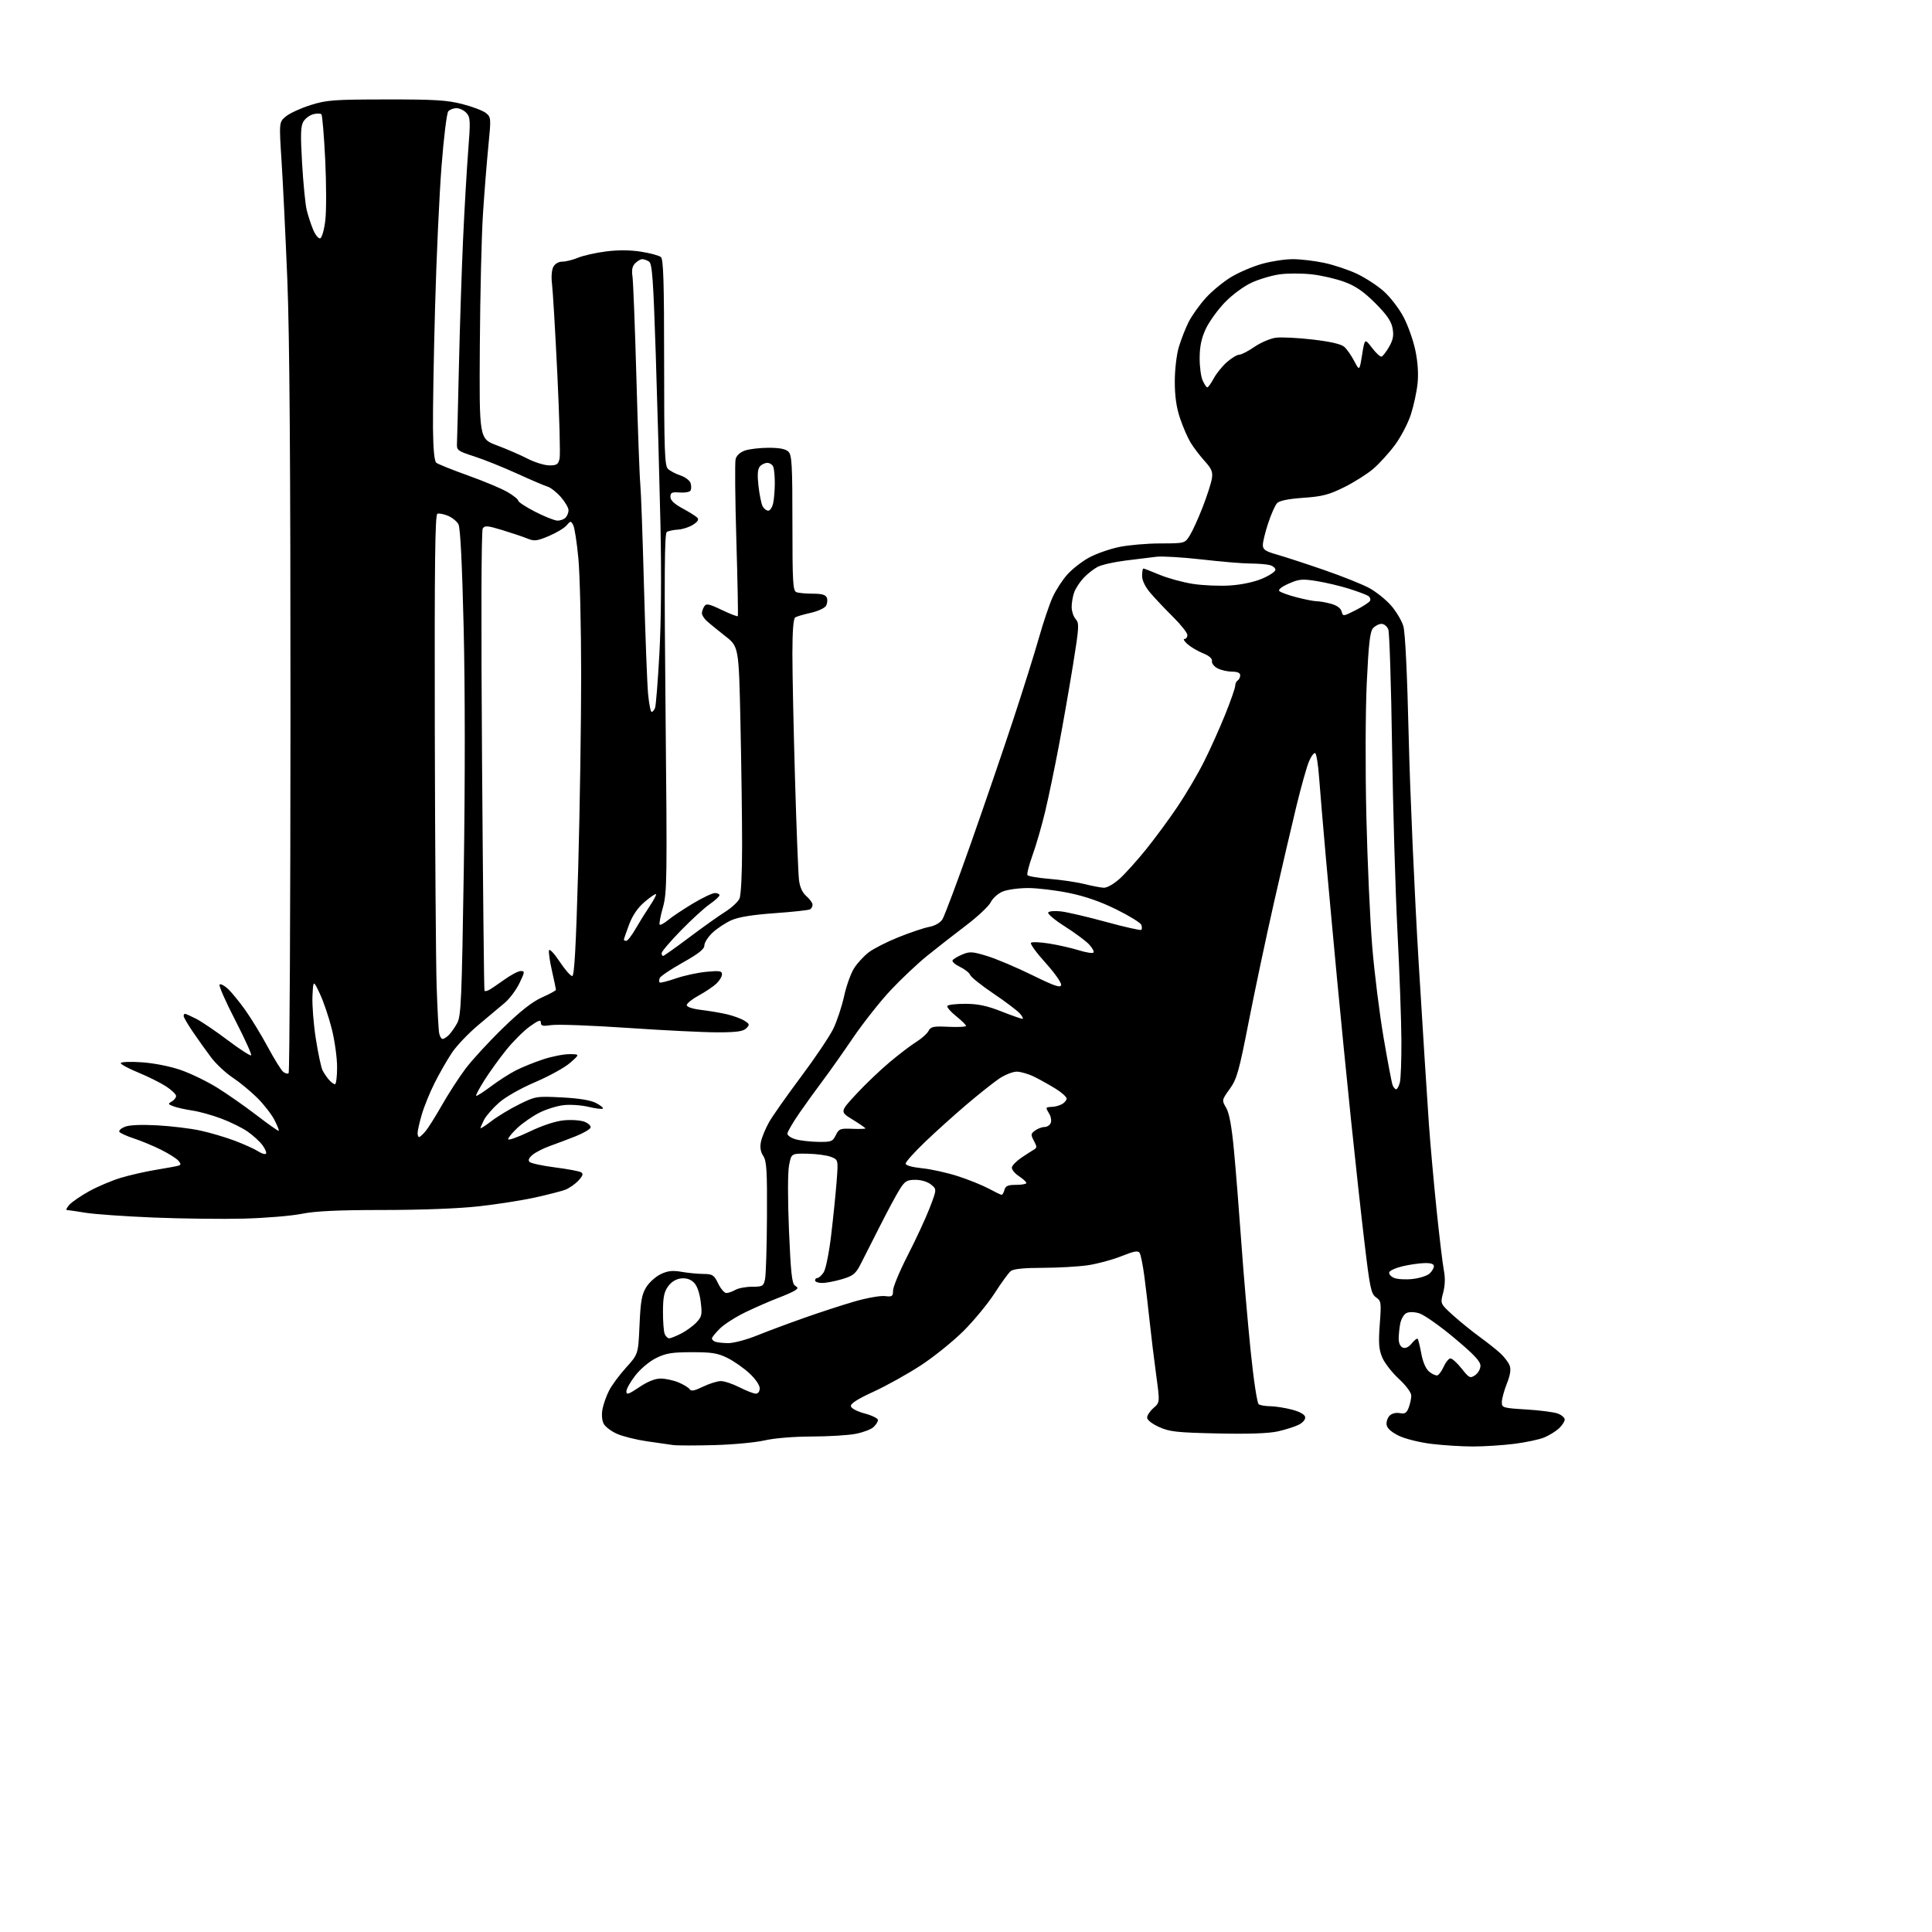 <?xml version="1.0" encoding="UTF-8" standalone="no"?>
<svg 
  version="1.1" 
  xmlns="http://www.w3.org/2000/svg" 
  xmlns:xlink="http://www.w3.org/1999/xlink" 
  xmlns:svg="http://www.w3.org/2000/svg"
  xmlns:rdf="http://www.w3.org/1999/02/22-rdf-syntax-ns#"
  xmlns:cc="http://creativecommons.org/ns#"
  xmlns:dc="http://purl.org/dc/elements/1.1/"
  viewBox="0 0 768 768"
  width="768"
  height="768"
>
<style>svg {background-color: white; }</style>"
<path stroke="none" fill="black" fill-rule="evenodd" d="M284.00,574.45C276.57,574.66 269.15,574.65 267.50,574.42C265.85,574.19 261.12,573.51 257.00,572.91C252.88,572.31 247.63,571.00 245.34,570.00C243.05,569.01 240.64,567.20 239.99,565.99C239.29,564.67 239.09,562.35 239.49,560.19C239.86,558.21 241.04,554.87 242.12,552.77C243.19,550.67 246.24,546.55 248.89,543.62C253.71,538.30 253.71,538.30 254.22,526.74C254.64,517.23 255.11,514.56 256.88,511.69C258.06,509.78 260.66,507.44 262.66,506.49C265.46,505.16 267.35,504.95 270.90,505.57C273.43,506.01 277.33,506.39 279.58,506.41C283.28,506.45 283.82,506.80 285.49,510.23C286.50,512.30 287.95,514.00 288.73,514.00C289.50,514.00 291.11,513.44 292.32,512.75C293.52,512.06 296.52,511.50 298.98,511.50C303.14,511.50 303.50,511.29 304.11,508.50C304.47,506.85 304.82,495.70 304.88,483.71C304.98,465.36 304.75,461.55 303.41,459.51C302.31,457.83 302.03,456.07 302.51,453.79C302.89,451.98 304.35,448.48 305.76,446.00C307.17,443.52 312.88,435.43 318.43,428.00C323.99,420.57 329.74,412.02 331.22,409.00C332.69,405.98 334.64,400.12 335.54,396.00C336.44,391.88 338.24,386.85 339.55,384.83C340.85,382.81 343.46,379.99 345.35,378.55C347.23,377.11 352.54,374.41 357.15,372.56C361.76,370.70 367.23,368.86 369.32,368.47C371.61,368.04 373.70,366.86 374.60,365.49C375.41,364.24 380.50,350.69 385.90,335.36C391.30,320.04 398.91,297.82 402.80,286.00C406.70,274.18 411.29,259.55 413.00,253.50C414.71,247.45 417.16,240.20 418.44,237.38C419.72,234.56 422.37,230.49 424.33,228.32C426.29,226.15 430.15,223.15 432.92,221.64C435.68,220.14 440.99,218.26 444.72,217.47C448.45,216.68 455.89,216.03 461.26,216.02C471.03,216.00 471.03,216.00 473.02,212.75C474.12,210.96 476.41,205.91 478.11,201.52C479.81,197.14 481.44,192.08 481.73,190.29C482.17,187.59 481.68,186.38 478.86,183.26C476.99,181.19 474.50,177.93 473.32,176.00C472.14,174.07 470.23,169.70 469.09,166.28C467.63,161.96 467.00,157.52 467.00,151.71C467.00,146.95 467.69,141.03 468.61,137.93C469.50,134.94 471.26,130.45 472.52,127.95C473.79,125.46 476.84,121.18 479.30,118.45C481.77,115.73 486.32,111.97 489.43,110.11C492.53,108.24 498.09,105.88 501.77,104.86C505.45,103.83 510.94,103.01 513.98,103.02C517.02,103.03 522.61,103.69 526.41,104.50C530.21,105.30 536.06,107.26 539.41,108.84C542.76,110.43 547.56,113.55 550.07,115.79C552.59,118.03 556.10,122.58 557.87,125.91C559.65,129.24 561.78,135.24 562.62,139.24C563.60,143.92 563.91,148.63 563.50,152.50C563.15,155.80 561.96,161.31 560.85,164.75C559.74,168.19 556.92,173.61 554.58,176.79C552.24,179.97 548.34,184.27 545.91,186.35C543.48,188.43 538.26,191.73 534.30,193.69C528.26,196.68 525.65,197.36 518.07,197.89C512.07,198.32 508.57,199.03 507.65,200.02C506.88,200.83 505.30,204.40 504.13,207.94C502.96,211.49 502.00,215.39 502.00,216.62C502.00,218.49 502.95,219.13 507.75,220.50C510.91,221.40 519.32,224.15 526.43,226.61C533.55,229.07 541.58,232.28 544.29,233.75C547.00,235.23 550.88,238.33 552.93,240.66C554.97,242.98 557.18,246.67 557.84,248.86C558.60,251.39 559.38,267.60 559.99,293.17C560.52,315.35 562.31,355.77 563.96,383.00C565.62,410.23 567.45,439.02 568.02,447.00C568.59,454.98 569.97,470.27 571.07,481.00C572.18,491.73 573.48,502.52 573.96,505.00C574.54,507.97 574.44,510.99 573.68,513.87C572.52,518.24 572.52,518.24 577.51,522.77C580.25,525.26 584.98,529.09 588.00,531.29C591.02,533.49 594.78,536.46 596.35,537.89C597.92,539.33 599.60,541.52 600.08,542.76C600.70,544.36 600.38,546.51 598.98,550.05C597.89,552.81 597.00,556.11 597.00,557.39C597.00,559.60 597.40,559.72 606.79,560.29C612.18,560.62 617.80,561.35 619.29,561.92C620.78,562.49 622.00,563.56 622.00,564.30C622.00,565.04 620.98,566.61 619.74,567.78C618.49,568.95 615.86,570.58 613.89,571.40C611.92,572.23 606.54,573.37 601.93,573.95C597.32,574.53 589.93,575.00 585.50,575.00C581.07,575.00 573.63,574.53 568.97,573.96C564.20,573.37 558.53,571.95 556.00,570.71C553.08,569.28 551.39,567.75 551.20,566.37C551.03,565.21 551.57,563.58 552.39,562.75C553.27,561.87 554.93,561.45 556.43,561.74C558.48,562.13 559.16,561.71 559.98,559.55C560.54,558.07 561.00,555.93 561.00,554.78C561.00,553.56 558.94,550.78 556.04,548.09C553.31,545.57 550.33,541.72 549.43,539.54C548.11,536.35 547.93,533.78 548.48,526.40C549.13,517.72 549.05,517.15 546.99,515.71C545.04,514.34 544.57,512.14 542.45,494.34C541.14,483.43 538.71,461.23 537.03,445.00C535.35,428.77 532.88,403.80 531.53,389.50C530.18,375.20 528.17,353.38 527.06,341.00C525.96,328.62 524.75,314.32 524.38,309.22C524.01,304.11 523.31,299.69 522.83,299.40C522.35,299.10 521.23,300.58 520.34,302.68C519.45,304.78 517.20,312.80 515.33,320.50C513.46,328.20 509.43,345.52 506.37,359.00C503.32,372.48 498.84,393.61 496.42,405.97C492.50,426.01 491.68,428.91 488.84,432.88C485.65,437.31 485.65,437.32 487.44,440.41C488.67,442.55 489.63,447.81 490.54,457.50C491.26,465.20 492.57,481.62 493.45,494.00C494.33,506.38 496.00,525.73 497.15,537.00C498.36,548.80 499.73,557.81 500.37,558.23C500.99,558.64 503.07,558.98 505.00,559.00C506.93,559.02 510.75,559.62 513.50,560.33C516.61,561.14 518.62,562.24 518.81,563.26C519.00,564.23 517.99,565.47 516.31,566.33C514.77,567.12 511.00,568.32 507.95,569.00C504.23,569.82 496.32,570.09 483.95,569.82C467.74,569.46 464.92,569.15 460.75,567.26C457.95,566.00 456.00,564.45 456.00,563.51C456.00,562.63 457.14,560.91 458.54,559.70C461.08,557.50 461.08,557.50 459.59,546.50C458.76,540.45 457.62,531.00 457.03,525.50C456.45,520.00 455.49,511.87 454.91,507.43C454.32,503.00 453.48,498.78 453.04,498.07C452.41,497.04 450.87,497.32 445.73,499.37C442.14,500.81 436.13,502.42 432.36,502.97C428.59,503.51 420.52,503.97 414.44,503.98C407.13,503.99 402.85,504.42 401.81,505.25C400.94,505.94 398.07,509.88 395.43,514.00C392.78,518.12 387.21,524.89 383.06,529.04C378.90,533.18 371.26,539.35 366.07,542.74C360.88,546.13 352.43,550.84 347.29,553.20C340.89,556.14 338.04,557.96 338.24,558.99C338.40,559.86 340.73,561.08 343.76,561.89C346.64,562.66 349.00,563.83 349.00,564.49C349.00,565.15 348.18,566.43 347.18,567.34C346.18,568.24 342.97,569.44 340.04,569.99C337.12,570.55 329.28,571.02 322.61,571.04C315.51,571.06 307.81,571.69 304.00,572.57C300.43,573.40 291.43,574.25 284.00,574.45zM254.10,551.43C257.45,549.18 260.38,548.00 262.63,548.00C264.52,548.00 267.72,548.69 269.75,549.54C271.77,550.39 273.76,551.61 274.16,552.26C274.70,553.13 276.12,552.86 279.47,551.22C281.99,550.00 285.18,549.00 286.56,549.00C287.94,549.00 291.29,550.12 294.00,551.50C296.71,552.88 299.62,554.00 300.47,554.00C301.37,554.00 302.00,553.11 302.00,551.85C302.00,550.60 300.25,548.07 297.85,545.86C295.57,543.76 291.64,541.02 289.10,539.77C285.29,537.89 282.88,537.50 275.00,537.52C267.11,537.53 264.71,537.92 260.83,539.84C258.17,541.15 254.61,544.13 252.58,546.74C250.61,549.26 249.00,552.12 249.00,553.10C249.00,554.57 249.85,554.29 254.10,551.43zM586.37,546.67C587.54,545.89 588.50,544.20 588.50,542.91C588.50,541.14 585.87,538.35 578.00,531.78C572.23,526.95 565.97,522.57 564.11,522.04C562.02,521.45 560.05,521.44 558.99,522.01C558.04,522.51 556.98,524.35 556.63,526.09C556.28,527.83 556.00,530.56 556.00,532.16C556.00,533.94 556.64,535.31 557.66,535.70C558.72,536.11 559.98,535.51 561.18,534.03C562.21,532.76 563.26,531.93 563.52,532.18C563.78,532.44 564.44,535.09 564.99,538.08C565.63,541.51 566.79,544.15 568.15,545.28C569.33,546.26 570.80,546.91 571.40,546.72C572.01,546.54 573.14,544.95 573.93,543.19C574.72,541.44 575.92,540.00 576.60,540.00C577.28,540.00 579.27,541.82 581.03,544.04C584.01,547.80 584.39,547.99 586.37,546.67zM289.33,533.92C291.47,533.96 296.57,532.63 300.83,530.91C305.05,529.21 313.55,526.04 319.73,523.86C325.90,521.68 334.88,518.75 339.69,517.36C344.49,515.97 349.90,515.00 351.71,515.21C354.69,515.56 355.00,515.35 355.00,512.99C355.00,511.56 357.64,505.24 360.87,498.94C364.10,492.65 368.02,484.18 369.58,480.13C372.41,472.75 372.41,472.75 370.10,470.88C368.72,469.76 366.20,469.00 363.90,469.00C360.50,469.00 359.73,469.47 357.62,472.81C356.30,474.91 352.73,481.55 349.70,487.56C346.68,493.58 343.21,500.41 342.00,502.74C340.11,506.38 339.07,507.20 334.72,508.49C331.92,509.32 328.37,510.00 326.82,510.00C325.27,510.00 324.00,509.55 324.00,509.00C324.00,508.45 324.44,508.00 324.98,508.00C325.51,508.00 326.62,506.98 327.44,505.74C328.26,504.48 329.58,497.91 330.40,490.99C331.22,484.12 332.19,474.57 332.56,469.77C333.23,461.04 333.23,461.04 330.37,459.89C328.79,459.26 324.59,458.68 321.02,458.62C314.55,458.50 314.55,458.50 313.65,463.33C313.12,466.17 313.12,476.81 313.63,489.12C314.34,505.91 314.81,510.27 316.01,511.04C317.33,511.89 317.33,512.11 316.00,513.00C315.18,513.54 312.14,514.89 309.26,515.98C306.37,517.07 300.75,519.52 296.76,521.42C292.76,523.31 288.04,526.30 286.25,528.05C284.46,529.80 283.00,531.60 283.00,532.04C283.00,532.47 283.56,533.06 284.25,533.34C284.94,533.62 287.23,533.88 289.33,533.92zM266.01,532.00C266.60,532.00 268.75,531.14 270.79,530.10C272.83,529.05 275.57,527.05 276.87,525.65C279.01,523.36 279.17,522.55 278.54,517.47C278.10,513.92 277.10,511.10 275.86,509.86C274.54,508.54 272.85,507.99 270.79,508.19C268.81,508.39 266.96,509.49 265.64,511.27C264.02,513.45 263.57,515.57 263.54,521.27C263.52,525.25 263.83,529.29 264.22,530.25C264.61,531.21 265.42,532.00 266.01,532.00zM561.50,508.42C564.24,508.12 567.28,507.15 568.25,506.28C569.21,505.40 570.00,504.08 570.00,503.35C570.00,502.44 568.77,502.03 566.25,502.10C564.19,502.15 560.29,502.71 557.58,503.35C554.88,503.98 552.48,505.06 552.25,505.75C552.02,506.44 552.88,507.45 554.17,507.99C555.45,508.53 558.75,508.72 561.50,508.42zM97.00,484.42C88.47,484.64 72.28,484.45 61.00,483.99C49.72,483.53 37.58,482.67 34.00,482.09C30.42,481.50 27.09,481.01 26.60,481.01C26.10,481.00 26.54,480.07 27.57,478.92C28.60,477.78 32.16,475.35 35.47,473.51C38.79,471.68 44.42,469.29 48.00,468.21C51.58,467.13 57.88,465.69 62.00,465.02C66.12,464.35 70.11,463.61 70.86,463.39C71.99,463.05 72.00,462.70 70.92,461.41C70.21,460.54 67.12,458.59 64.06,457.06C61.00,455.53 56.14,453.51 53.26,452.56C50.38,451.62 47.77,450.43 47.45,449.92C47.14,449.41 48.14,448.50 49.69,447.89C51.45,447.20 56.25,447.00 62.50,447.34C68.00,447.64 75.65,448.56 79.50,449.39C83.35,450.21 89.56,452.04 93.30,453.45C97.04,454.87 101.22,456.75 102.58,457.65C103.95,458.54 105.36,458.98 105.71,458.62C106.07,458.26 105.45,456.74 104.34,455.23C103.22,453.73 100.55,451.28 98.40,449.80C96.26,448.31 91.54,445.99 87.93,444.64C84.32,443.28 79.14,441.85 76.43,441.45C73.72,441.05 70.38,440.31 69.00,439.79C66.75,438.95 66.68,438.76 68.25,437.88C69.21,437.34 70.00,436.35 70.00,435.67C70.00,435.00 68.18,433.27 65.96,431.82C63.73,430.38 58.78,427.92 54.96,426.35C51.14,424.78 48.01,423.10 48.00,422.61C48.00,422.12 51.68,421.96 56.25,422.27C61.10,422.59 67.49,423.85 71.76,425.31C75.76,426.69 82.34,429.88 86.39,432.40C90.44,434.92 97.52,439.88 102.12,443.41C106.72,446.95 110.64,449.70 110.81,449.52C110.99,449.34 110.23,447.40 109.11,445.22C107.99,443.03 104.95,439.10 102.34,436.49C99.73,433.88 95.30,430.23 92.49,428.36C89.69,426.50 85.79,422.85 83.84,420.24C81.88,417.63 78.64,413.09 76.64,410.14C74.64,407.19 73.00,404.38 73.00,403.89C73.00,403.40 73.24,403.00 73.54,403.00C73.84,403.00 75.84,403.90 78.00,405.00C80.15,406.10 85.82,409.94 90.59,413.54C95.36,417.13 99.52,419.82 99.83,419.50C100.15,419.18 97.29,412.89 93.49,405.51C89.68,398.14 86.89,391.78 87.29,391.38C87.68,390.98 89.18,391.75 90.61,393.08C92.04,394.41 95.14,398.20 97.49,401.50C99.84,404.80 103.86,411.40 106.43,416.16C108.99,420.93 111.75,425.38 112.57,426.06C113.38,426.73 114.36,426.97 114.74,426.59C115.12,426.21 115.45,362.14 115.47,284.20C115.49,184.88 115.11,133.08 114.21,111.00C113.50,93.67 112.47,72.53 111.92,64.00C110.92,48.50 110.92,48.50 113.71,46.23C115.24,44.98 119.65,42.96 123.50,41.76C129.85,39.76 132.64,39.55 153.50,39.53C172.74,39.50 177.69,39.80 183.78,41.37C187.79,42.39 192.01,44.00 193.16,44.93C195.21,46.58 195.23,46.96 194.13,58.07C193.51,64.36 192.54,76.47 191.99,85.00C191.43,93.53 190.87,117.13 190.74,137.46C190.50,174.41 190.50,174.41 197.50,177.03C201.35,178.47 206.85,180.85 209.72,182.33C212.59,183.80 216.49,185.00 218.39,185.00C221.34,185.00 221.93,184.60 222.45,182.25C222.78,180.74 222.37,165.55 221.54,148.50C220.71,131.45 219.76,115.40 219.43,112.84C219.09,110.13 219.30,107.30 219.95,106.09C220.63,104.83 222.06,104.00 223.57,104.00C224.94,104.00 227.74,103.30 229.78,102.45C231.83,101.59 236.83,100.47 240.90,99.95C245.78,99.33 250.54,99.37 254.86,100.06C258.47,100.63 262.00,101.59 262.71,102.18C263.72,103.02 264.00,111.97 264.00,144.05C264.00,178.88 264.22,185.08 265.49,186.35C266.31,187.17 268.54,188.35 270.44,188.98C272.35,189.61 274.18,190.99 274.52,192.05C274.85,193.11 274.84,194.45 274.48,195.02C274.13,195.60 272.19,195.94 270.17,195.78C267.07,195.54 266.50,195.81 266.50,197.50C266.50,198.85 268.03,200.32 271.27,202.07C273.90,203.49 276.54,205.14 277.13,205.73C277.91,206.51 277.46,207.31 275.54,208.56C274.07,209.53 271.38,210.41 269.57,210.52C267.75,210.63 265.73,211.05 265.07,211.46C264.14,212.03 264.03,228.45 264.57,283.35C265.23,349.76 265.16,354.92 263.50,360.78C262.52,364.23 261.95,367.29 262.24,367.57C262.52,367.85 264.04,367.01 265.62,365.70C267.21,364.39 271.62,361.44 275.44,359.16C279.25,356.87 283.19,355.00 284.19,355.00C285.18,355.00 286.00,355.39 286.00,355.86C286.00,356.34 284.26,357.94 282.13,359.41C280.00,360.89 274.82,365.62 270.63,369.93C266.43,374.24 263.00,378.27 263.00,378.89C263.00,379.50 263.26,380.00 263.59,380.00C263.91,380.00 268.52,376.73 273.84,372.74C279.15,368.74 285.61,364.14 288.19,362.52C290.77,360.90 293.35,358.52 293.94,357.24C294.57,355.86 295.00,347.25 295.00,336.12C295.00,325.78 294.70,303.76 294.34,287.18C293.68,257.04 293.68,257.04 288.19,252.77C285.18,250.42 281.87,247.71 280.85,246.75C279.83,245.79 279.01,244.44 279.02,243.75C279.02,243.06 279.45,241.84 279.96,241.04C280.74,239.80 281.81,240.02 286.93,242.47C290.26,244.06 293.12,245.16 293.29,244.93C293.46,244.69 293.20,231.08 292.71,214.67C292.22,198.26 292.09,183.80 292.41,182.52C292.77,181.08 294.19,179.78 296.14,179.10C297.88,178.49 302.12,178.00 305.58,178.00C309.95,178.00 312.33,178.48 313.43,179.57C314.78,180.92 315.00,184.91 315.00,207.96C315.00,231.50 315.19,234.86 316.58,235.39C317.45,235.73 320.39,236.00 323.11,236.00C326.77,236.00 328.23,236.43 328.69,237.64C329.04,238.54 328.86,240.00 328.30,240.89C327.74,241.77 325.02,243.00 322.26,243.62C319.50,244.23 316.74,245.04 316.12,245.42C315.38,245.88 315.00,250.78 314.99,259.81C314.98,267.34 315.45,289.70 316.03,309.50C316.60,329.30 317.32,347.44 317.61,349.82C317.96,352.69 318.96,354.85 320.57,356.25C321.91,357.41 323.00,358.93 323.00,359.62C323.00,360.31 322.57,361.15 322.04,361.47C321.52,361.80 315.20,362.49 308.01,363.00C299.08,363.64 293.60,364.53 290.72,365.81C288.40,366.85 285.04,369.07 283.25,370.75C281.46,372.43 280.00,374.71 280.00,375.81C280.00,377.29 277.73,379.09 271.37,382.66C266.63,385.32 262.52,388.08 262.25,388.79C261.98,389.50 261.96,390.29 262.21,390.55C262.47,390.80 265.33,390.08 268.59,388.96C271.84,387.83 277.31,386.64 280.75,386.31C286.07,385.80 287.00,385.95 287.00,387.32C287.00,388.20 285.99,389.87 284.75,391.03C283.51,392.19 280.36,394.30 277.75,395.73C275.14,397.15 273.00,398.87 273.00,399.54C273.00,400.29 275.25,401.04 278.75,401.46C281.91,401.84 286.52,402.62 289.00,403.20C291.48,403.78 294.56,404.91 295.87,405.72C298.02,407.07 298.09,407.34 296.65,408.78C295.43,409.99 292.85,410.36 285.29,410.37C279.90,410.38 263.82,409.59 249.54,408.61C235.26,407.64 221.65,407.13 219.29,407.48C215.73,408.01 215.00,407.84 215.00,406.50C215.00,405.23 214.02,405.58 210.59,408.04C208.16,409.79 203.96,413.98 201.24,417.36C198.52,420.74 194.63,426.14 192.59,429.36C190.55,432.58 189.06,435.39 189.27,435.60C189.48,435.81 192.09,434.15 195.08,431.91C198.06,429.67 202.53,426.79 205.02,425.52C207.51,424.24 212.42,422.25 215.94,421.10C219.45,419.94 224.17,419.02 226.42,419.04C230.50,419.08 230.50,419.08 226.67,422.46C224.57,424.32 218.35,427.77 212.84,430.12C206.99,432.62 201.00,436.01 198.39,438.31C195.94,440.46 193.27,443.51 192.47,445.06C191.66,446.62 191.00,448.15 191.00,448.44C191.00,448.74 193.02,447.45 195.48,445.56C197.95,443.68 202.91,440.69 206.50,438.93C212.88,435.79 213.26,435.73 223.34,436.24C230.17,436.59 234.75,437.34 236.92,438.46C238.71,439.39 239.94,440.39 239.65,440.69C239.35,440.98 236.78,440.67 233.94,439.99C231.10,439.31 226.61,439.00 223.97,439.32C221.32,439.63 216.98,441.00 214.33,442.36C211.67,443.72 207.81,446.39 205.75,448.30C203.69,450.21 202.00,452.25 202.00,452.84C202.00,453.43 205.76,452.10 210.36,449.90C215.56,447.40 220.76,445.68 224.11,445.35C227.07,445.05 230.77,445.31 232.33,445.91C233.89,446.52 234.98,447.56 234.75,448.24C234.53,448.92 231.90,450.45 228.92,451.64C225.94,452.83 221.37,454.56 218.77,455.48C216.16,456.40 213.01,457.99 211.77,459.01C210.25,460.25 209.83,461.19 210.50,461.88C211.05,462.43 215.61,463.42 220.63,464.06C225.65,464.70 230.32,465.58 231.02,466.01C231.96,466.59 231.68,467.43 229.89,469.34C228.57,470.74 226.22,472.37 224.65,472.96C223.08,473.54 217.68,474.93 212.65,476.04C207.62,477.14 197.65,478.71 190.50,479.51C182.54,480.41 167.81,480.98 152.50,480.99C134.32,481.00 125.46,481.41 120.00,482.50C115.88,483.33 105.53,484.19 97.00,484.42zM398.13,474.95C398.48,474.98 399.00,474.10 399.29,473.00C399.71,471.41 400.65,471.00 403.91,471.00C406.16,471.00 408.00,470.66 408.00,470.25C408.00,469.84 406.64,468.60 404.98,467.50C403.32,466.40 402.09,464.84 402.24,464.04C402.39,463.23 404.09,461.51 406.01,460.21C407.93,458.90 410.16,457.47 410.97,457.01C412.25,456.28 412.25,455.84 410.99,453.49C409.69,451.04 409.73,450.67 411.47,449.40C412.52,448.63 414.21,448.00 415.22,448.00C416.23,448.00 417.34,447.27 417.69,446.37C418.03,445.47 417.79,443.90 417.16,442.88C416.52,441.86 416.00,440.80 416.00,440.51C416.00,440.23 416.93,440.00 418.07,440.00C419.20,440.00 421.00,439.53 422.07,438.96C423.13,438.40 424.00,437.38 424.00,436.71C424.00,436.05 422.08,434.31 419.75,432.86C417.41,431.41 413.61,429.27 411.29,428.11C408.97,426.95 405.78,426.00 404.19,426.00C402.60,426.00 399.47,427.24 397.22,428.75C394.98,430.26 389.17,434.87 384.32,438.99C379.47,443.11 372.01,449.82 367.75,453.91C363.49,458.00 360.00,461.88 360.00,462.54C360.00,463.26 362.54,463.98 366.55,464.40C370.16,464.76 376.57,466.19 380.80,467.56C385.04,468.93 390.52,471.15 393.00,472.48C395.48,473.82 397.79,474.93 398.13,474.95zM325.20,453.91C330.46,453.99 330.99,453.79 332.24,451.25C333.47,448.72 334.00,448.52 338.79,448.72C341.66,448.84 344.00,448.76 344.00,448.55C344.00,448.34 341.72,446.77 338.93,445.05C333.87,441.94 333.87,441.94 340.36,434.93C343.92,431.08 349.93,425.34 353.71,422.18C357.48,419.02 362.25,415.39 364.30,414.12C366.35,412.86 368.50,410.93 369.09,409.83C370.03,408.08 371.00,407.88 377.08,408.17C380.89,408.35 384.00,408.18 384.00,407.80C384.00,407.41 382.21,405.66 380.03,403.90C377.85,402.15 376.30,400.33 376.59,399.86C376.88,399.39 380.13,399.02 383.81,399.03C388.81,399.06 392.39,399.82 398.00,402.03C402.12,403.66 405.91,404.99 406.40,405.00C406.90,405.00 406.45,404.04 405.40,402.87C404.36,401.70 399.62,398.13 394.88,394.93C390.14,391.74 385.99,388.42 385.66,387.56C385.33,386.70 383.49,385.25 381.57,384.33C379.66,383.42 378.35,382.25 378.66,381.73C378.98,381.22 380.74,380.17 382.56,379.41C385.51,378.18 386.60,378.25 392.50,380.07C396.14,381.20 404.16,384.59 410.31,387.62C419.26,392.01 421.57,392.80 421.82,391.55C422.00,390.69 419.21,386.73 415.62,382.75C412.02,378.77 409.41,375.19 409.82,374.78C410.23,374.37 413.47,374.50 417.03,375.07C420.59,375.63 425.86,376.83 428.74,377.72C431.62,378.62 434.28,379.05 434.66,378.67C435.03,378.30 434.25,376.83 432.92,375.41C431.59,374.00 427.25,370.78 423.29,368.27C419.32,365.75 416.34,363.26 416.67,362.72C417.00,362.19 419.33,362.00 421.89,362.31C424.42,362.62 432.50,364.51 439.83,366.52C447.16,368.53 453.41,369.93 453.70,369.63C454.00,369.33 453.99,368.42 453.68,367.62C453.37,366.81 448.93,364.07 443.81,361.54C437.54,358.43 431.40,356.29 425.00,354.98C419.77,353.90 412.45,353.02 408.72,353.01C404.99,353.01 400.42,353.63 398.57,354.41C396.71,355.18 394.59,357.09 393.84,358.64C393.10,360.19 388.61,364.40 383.88,367.98C379.14,371.57 372.17,377.02 368.38,380.09C364.60,383.17 358.12,389.28 354.00,393.68C349.88,398.07 343.16,406.58 339.07,412.58C334.99,418.59 329.61,426.20 327.12,429.50C324.63,432.80 320.43,438.62 317.79,442.43C315.16,446.24 313.00,449.94 313.00,450.65C313.00,451.36 314.46,452.37 316.25,452.88C318.04,453.40 322.06,453.86 325.20,453.91zM166.59,452.00C166.91,452.00 168.05,450.99 169.10,449.75C170.16,448.51 173.10,443.84 175.64,439.37C178.17,434.90 182.39,428.38 185.02,424.87C187.64,421.37 194.34,414.09 199.90,408.69C206.98,401.82 211.66,398.16 215.50,396.46C218.53,395.12 221.00,393.77 221.00,393.46C221.00,393.15 220.29,389.77 219.42,385.94C218.55,382.12 218.02,378.43 218.25,377.75C218.48,377.07 220.38,379.10 222.47,382.26C224.57,385.42 226.81,388.00 227.46,388.00C228.32,388.00 228.95,376.64 229.84,345.25C230.50,321.74 231.03,286.98 231.02,268.00C231.00,249.03 230.51,228.34 229.92,222.04C229.33,215.74 228.41,209.76 227.87,208.75C226.92,206.99 226.82,207.00 225.19,208.88C224.26,209.96 221.08,211.86 218.13,213.10C213.41,215.08 212.38,215.19 209.63,214.07C207.91,213.37 203.43,211.86 199.67,210.72C193.83,208.94 192.70,208.85 191.90,210.07C191.32,210.95 191.22,246.38 191.62,302.50C191.98,352.55 192.41,393.67 192.59,393.87C192.77,394.08 193.50,393.97 194.21,393.63C194.92,393.29 197.69,391.43 200.36,389.51C203.03,387.58 206.03,386.00 207.02,386.00C208.68,386.00 208.64,386.37 206.49,390.82C205.21,393.48 202.62,396.96 200.73,398.57C198.84,400.18 194.07,404.19 190.14,407.47C186.20,410.76 181.45,415.76 179.58,418.58C177.70,421.41 174.61,426.82 172.71,430.61C170.81,434.40 168.53,440.04 167.63,443.15C166.73,446.26 166.00,449.53 166.00,450.40C166.00,451.28 166.27,452.00 166.59,452.00zM555.00,433.00C555.43,433.00 556.09,431.77 556.47,430.27C556.85,428.77 557.12,421.23 557.08,413.52C557.04,405.81 556.34,386.45 555.52,370.50C554.70,354.55 553.73,321.48 553.37,297.00C553.01,272.52 552.34,251.49 551.88,250.25C551.42,249.01 550.21,248.00 549.18,248.00C548.15,248.00 546.62,248.79 545.78,249.75C544.59,251.11 544.04,255.98 543.31,271.50C542.78,282.86 542.71,305.76 543.15,324.50C543.57,342.65 544.63,366.00 545.49,376.39C546.35,386.78 548.38,403.02 550.00,412.47C551.61,421.93 553.22,430.41 553.57,431.33C553.93,432.25 554.57,433.00 555.00,433.00zM133.15,431.00C133.62,431.00 134.00,427.94 134.00,424.19C134.00,420.45 133.04,413.58 131.87,408.94C130.70,404.30 128.57,398.02 127.14,395.00C124.53,389.50 124.53,389.50 124.21,395.95C124.04,399.50 124.64,407.15 125.55,412.95C126.46,418.75 127.66,424.40 128.23,425.50C128.79,426.60 129.94,428.29 130.78,429.25C131.62,430.21 132.69,431.00 133.15,431.00zM175.95,413.00C176.45,413.00 177.57,412.28 178.45,411.41C179.33,410.53 180.82,408.39 181.76,406.66C183.28,403.84 183.56,397.28 184.36,346.00C184.90,311.07 184.88,273.19 184.31,249.50C183.69,223.71 182.99,209.78 182.23,208.39C181.59,207.23 179.73,205.72 178.09,205.04C176.45,204.36 174.55,203.98 173.88,204.21C172.94,204.52 172.71,223.66 172.84,290.06C172.94,337.05 173.27,382.93 173.57,392.00C173.87,401.07 174.32,409.51 174.58,410.75C174.83,411.99 175.45,413.00 175.95,413.00zM248.96,374.00C249.48,374.00 251.14,371.86 252.64,369.25C254.14,366.64 256.68,362.56 258.28,360.18C259.88,357.80 261.00,355.67 260.77,355.44C260.54,355.20 258.50,356.60 256.24,358.53C253.46,360.91 251.46,363.84 250.06,367.56C248.93,370.59 248.00,373.28 248.00,373.54C248.00,373.79 248.43,374.00 248.96,374.00zM438.75,352.89C440.05,352.95 442.72,351.44 445.08,349.31C447.33,347.28 452.08,341.99 455.65,337.56C459.22,333.13 464.85,325.47 468.16,320.55C471.47,315.62 476.17,307.64 478.59,302.81C481.02,297.99 484.80,289.57 487.00,284.12C489.20,278.66 491.00,273.51 491.00,272.66C491.00,271.81 491.45,270.84 492.00,270.50C492.55,270.16 493.00,269.23 493.00,268.44C493.00,267.48 491.91,267.00 489.75,266.99C487.96,266.98 485.38,266.39 484.00,265.68C482.62,264.97 481.62,263.68 481.77,262.81C481.94,261.80 480.68,260.69 478.27,259.71C476.20,258.88 473.42,257.25 472.10,256.10C470.78,254.94 470.21,254.00 470.85,254.00C471.48,254.00 472.00,253.30 472.00,252.43C472.00,251.57 469.42,248.31 466.26,245.18C463.10,242.06 459.05,237.77 457.26,235.66C455.21,233.24 454.00,230.73 454.00,228.91C454.00,227.31 454.24,226.00 454.53,226.00C454.82,226.00 457.71,227.12 460.95,228.48C464.19,229.84 470.14,231.47 474.17,232.10C478.20,232.73 484.90,233.01 489.07,232.73C493.65,232.42 498.67,231.34 501.82,229.98C504.67,228.76 507.00,227.19 507.00,226.49C507.00,225.80 505.99,224.96 504.75,224.63C503.51,224.30 500.07,224.02 497.10,224.01C494.13,224.01 485.43,223.28 477.78,222.40C470.12,221.53 461.98,221.04 459.68,221.32C457.38,221.61 451.83,222.29 447.35,222.84C442.87,223.39 437.92,224.51 436.35,225.33C434.78,226.15 432.29,228.10 430.81,229.66C429.34,231.22 427.65,233.77 427.06,235.32C426.48,236.86 426.00,239.53 426.00,241.24C426.00,242.94 426.72,245.13 427.59,246.10C429.06,247.72 428.97,249.21 426.56,264.18C425.11,273.16 422.57,287.70 420.90,296.50C419.24,305.30 416.80,317.04 415.47,322.60C414.15,328.15 411.90,335.92 410.48,339.86C409.06,343.80 408.13,347.40 408.42,347.86C408.70,348.32 412.66,349.00 417.22,349.37C421.77,349.74 427.98,350.65 431.00,351.41C434.02,352.16 437.51,352.83 438.75,352.89zM259.04,283.00C259.45,283.00 260.06,282.28 260.40,281.40C260.74,280.51 261.52,270.73 262.13,259.65C262.82,247.02 262.97,227.74 262.53,208.00C262.15,190.68 261.31,160.40 260.67,140.71C259.69,110.87 259.25,104.77 258.00,103.98C257.18,103.46 255.97,103.02 255.32,103.02C254.67,103.01 253.41,103.74 252.51,104.64C251.34,105.80 251.03,107.31 251.42,109.89C251.71,111.87 252.42,130.15 252.99,150.50C253.55,170.85 254.25,189.75 254.53,192.50C254.81,195.25 255.47,213.49 255.99,233.04C256.52,252.58 257.25,271.82 257.62,275.79C257.99,279.75 258.62,283.00 259.04,283.00zM538.85,242.58C541.60,241.18 544.17,239.53 544.56,238.91C544.94,238.29 544.64,237.37 543.88,236.88C543.12,236.39 539.65,235.10 536.16,234.00C532.67,232.91 526.92,231.55 523.36,230.98C517.65,230.07 516.38,230.18 512.28,232.00C509.43,233.25 508.00,234.40 508.57,234.97C509.08,235.48 512.18,236.60 515.46,237.45C518.74,238.30 522.34,239.00 523.46,239.01C524.58,239.01 527.14,239.47 529.14,240.02C531.44,240.66 532.97,241.78 533.31,243.07C533.83,245.08 533.91,245.08 538.85,242.58zM221.55,206.95C222.68,206.98 224.14,206.46 224.80,205.80C225.46,205.14 226.00,203.81 226.00,202.83C226.00,201.86 224.62,199.50 222.94,197.58C221.25,195.66 218.89,193.80 217.69,193.45C216.48,193.09 211.00,190.75 205.50,188.24C200.00,185.73 192.35,182.66 188.50,181.42C181.93,179.30 181.51,178.99 181.65,176.33C181.73,174.77 182.08,160.90 182.43,145.50C182.78,130.10 183.52,107.60 184.06,95.50C184.61,83.40 185.53,67.50 186.10,60.16C187.05,48.03 186.99,46.65 185.42,44.91C184.47,43.86 182.69,43.00 181.47,43.00C180.25,43.00 178.77,43.58 178.18,44.28C177.59,44.99 176.39,54.78 175.52,66.03C174.64,77.29 173.48,102.47 172.95,122.00C172.41,141.53 172.04,163.23 172.12,170.24C172.21,178.60 172.66,183.31 173.43,183.95C174.08,184.48 179.76,186.76 186.05,189.02C192.35,191.27 199.41,194.23 201.75,195.60C204.09,196.97 206.00,198.51 206.00,199.03C206.00,199.55 209.04,201.53 212.75,203.44C216.46,205.34 220.42,206.92 221.55,206.95zM305.41,203.00C306.15,203.00 307.03,201.59 307.38,199.88C307.72,198.16 308.00,194.59 308.00,191.96C308.00,189.32 307.73,186.45 307.39,185.58C307.06,184.71 305.99,184.00 305.02,184.00C304.04,184.00 302.69,184.66 302.02,185.47C301.16,186.51 301.01,188.81 301.51,193.22C301.91,196.68 302.64,200.29 303.15,201.25C303.66,202.21 304.67,203.00 305.41,203.00zM479.93,154.00C480.27,154.00 481.41,152.40 482.47,150.43C483.52,148.47 485.89,145.55 487.73,143.93C489.57,142.32 491.76,141.00 492.60,141.00C493.45,141.00 496.17,139.60 498.65,137.89C501.14,136.18 504.96,134.55 507.14,134.25C509.32,133.96 515.92,134.28 521.80,134.97C528.84,135.79 533.13,136.78 534.36,137.86C535.38,138.76 537.16,141.30 538.31,143.50C540.41,147.50 540.41,147.50 541.46,141.00C542.51,134.50 542.51,134.50 545.40,138.28C546.99,140.37 548.70,141.93 549.21,141.76C549.72,141.59 551.06,139.83 552.20,137.84C553.79,135.05 554.10,133.36 553.56,130.44C553.03,127.64 551.25,125.07 546.67,120.49C542.10,115.93 538.95,113.74 534.51,112.09C531.22,110.86 525.36,109.49 521.49,109.06C517.62,108.63 511.90,108.62 508.77,109.04C505.64,109.47 500.61,110.95 497.59,112.33C494.44,113.77 489.91,117.11 486.94,120.17C484.10,123.10 480.68,127.83 479.35,130.67C477.61,134.37 476.91,137.64 476.88,142.19C476.85,145.68 477.39,149.76 478.08,151.27C478.76,152.77 479.60,154.00 479.93,154.00zM127.29,94.74C127.96,94.52 128.87,91.34 129.31,87.66C129.76,83.99 129.74,73.14 129.28,63.54C128.81,53.95 128.13,45.80 127.76,45.43C127.39,45.06 125.95,45.05 124.56,45.40C123.17,45.75 121.40,47.04 120.64,48.27C119.52,50.07 119.41,53.27 120.09,65.00C120.56,72.97 121.38,81.31 121.93,83.53C122.47,85.75 123.63,89.26 124.50,91.35C125.37,93.43 126.63,94.96 127.29,94.74z" />

</svg>